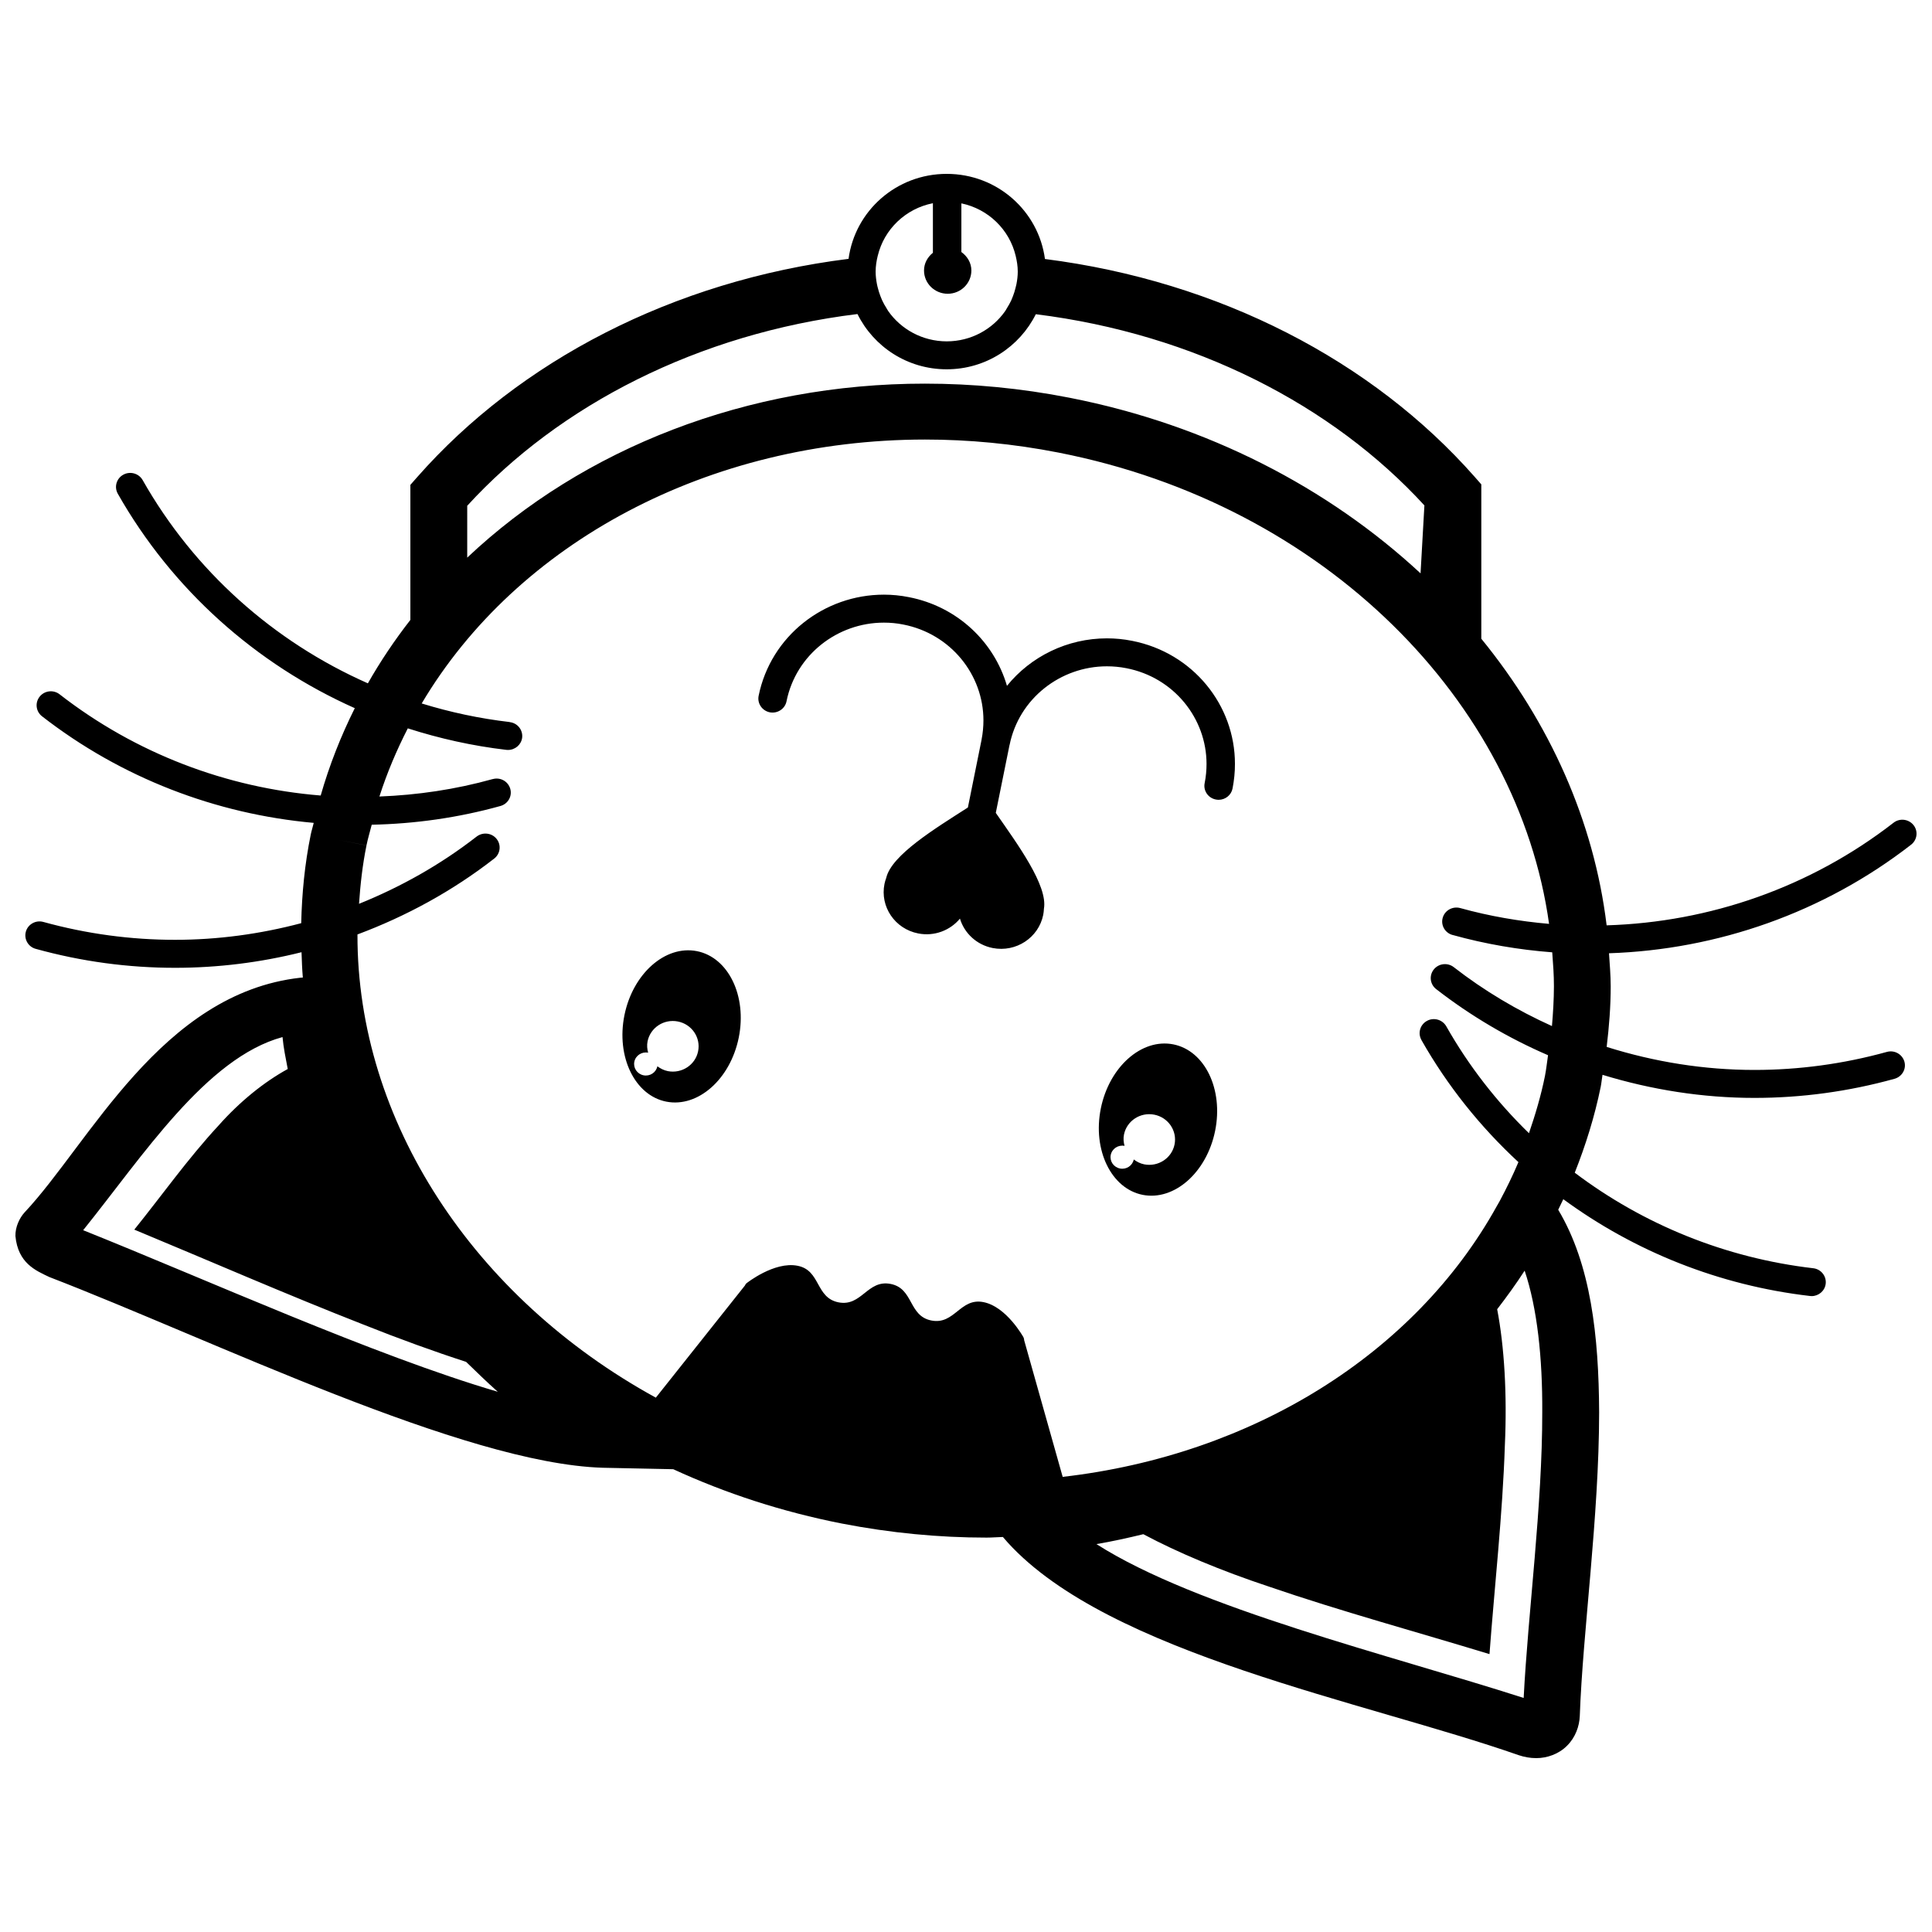 <?xml version="1.0" encoding="UTF-8"?>
<!-- Uploaded to: SVG Repo, www.svgrepo.com, Generator: SVG Repo Mixer Tools -->
<svg width="800px" height="800px" version="1.1" viewBox="144 144 512 512" xmlns="http://www.w3.org/2000/svg">
 <defs>
  <clipPath id="a">
   <path d="m148.09 190h503.81v420h-503.81z"/>
  </clipPath>
 </defs>
 <g clip-path="url(#a)">
  <path d="m328.66 396.06c-8.363-1.633-16.949 5.961-19.18 16.984-2.223 11.004 2.75 21.273 11.113 22.906 8.379 1.633 16.957-5.961 19.184-16.977 2.227-11.02-2.738-21.273-11.117-22.914zm-7.68 31.797c-1.059-0.207-1.965-0.688-2.769-1.281-0.34 1.652-1.969 2.719-3.66 2.391-1.68-0.336-2.781-1.941-2.445-3.594 0.332-1.656 1.98-2.731 3.656-2.402-0.258-0.957-0.359-1.965-0.152-2.996 0.734-3.637 4.32-6 8.027-5.273 3.707 0.727 6.106 4.262 5.367 7.894-0.727 3.625-4.324 5.981-8.023 5.262zm133.93-7.094c-8.363-1.641-16.945 5.961-19.18 16.984-2.227 11.004 2.75 21.266 11.113 22.906 8.367 1.633 16.957-5.961 19.18-16.973 2.231-11.016-2.734-21.273-11.113-22.918zm-7.68 31.801c-1.059-0.211-1.977-0.695-2.769-1.293-0.34 1.652-1.965 2.727-3.656 2.394-1.68-0.336-2.781-1.941-2.445-3.594 0.336-1.656 1.977-2.731 3.656-2.406-0.258-0.953-0.359-1.961-0.152-2.988 0.734-3.637 4.32-5.996 8.027-5.277 3.707 0.727 6.113 4.269 5.375 7.902-0.738 3.629-4.336 5.988-8.035 5.262zm203.86-89.918c-1.293-1.605-3.656-1.883-5.285-0.609-22.027 17.098-48.742 26.367-76.031 27.188-3.359-27.652-15.102-53.746-33.211-75.953v-40.902l-1.84-2.094c-26.961-30.559-67.453-51.742-113.8-57.637-1.699-12.711-12.641-22.559-26.027-22.559-13.375 0-24.316 9.824-26.02 22.52-46.57 5.832-87.242 27.105-114.29 57.816l-1.832 2.082v35.789c-4.148 5.324-7.922 10.926-11.262 16.805-24.945-11.027-46.016-29.734-59.691-53.867-1.023-1.781-3.309-2.418-5.121-1.426-1.824 1.004-2.473 3.258-1.457 5.051 14.41 25.402 36.57 45.125 62.801 56.824-3.68 7.359-6.723 15.07-9.039 23.148-24.922-2.008-49.047-11.156-69.191-26.824-1.629-1.27-4-0.992-5.285 0.625-1.281 1.602-1.004 3.926 0.621 5.195 20.992 16.324 46.07 25.93 72.012 28.254-0.234 1.035-0.57 2.019-0.785 3.066-1.605 7.856-2.352 15.715-2.531 23.516-10.887 2.883-22.121 4.41-33.438 4.41-11.66 0-23.414-1.566-34.887-4.734-2-0.566-4.086 0.594-4.644 2.559-0.555 1.965 0.605 4.023 2.602 4.566 12.152 3.371 24.574 5.027 36.93 5.027 11.324 0 22.582-1.398 33.52-4.133 0.078 2.246 0.156 4.488 0.348 6.711-0.203 0.012-0.34 0.004-0.621 0.043-36.934 4.121-55.906 43.875-73.125 62.203-1.371 1.512-2.465 3.871-2.422 6.25 0.684 7.188 5.324 9.141 9.012 10.883 43.422 16.742 109.78 49.391 146.6 50.531l18.719 0.387c13.879 6.394 28.848 11.289 44.688 14.398 12.891 2.504 25.715 3.727 38.297 3.727h0.113c1.434 0 2.84-0.133 4.262-0.164l1.281 1.465c26.941 29.586 94.816 42.156 135.39 56.348 1.527 0.516 3.07 0.789 4.625 0.789h0.117c2.777 0 5.906-1.07 8.078-3.269 2.25-2.215 3.281-5.188 3.391-7.871 0.789-22.301 5.109-52.699 5.129-80.531-0.094-20.152-2.168-39.137-10.844-53.648 0.461-0.93 0.914-1.859 1.348-2.801 18.887 13.855 41.336 22.863 65.355 25.648 0.156 0.023 0.309 0.035 0.453 0.035 1.863 0 3.5-1.383 3.727-3.258 0.246-2.031-1.23-3.879-3.273-4.125-23.332-2.711-45.086-11.617-63.227-25.32 2.887-7.289 5.262-14.84 6.875-22.746 0.211-1.062 0.293-2.133 0.48-3.195 13.027 3.981 26.586 6.117 40.27 6.117 12.41 0 24.887-1.672 37.121-5.066 2.004-0.566 3.168-2.598 2.613-4.551-0.578-1.98-2.648-3.125-4.637-2.574-11.586 3.203-23.371 4.781-35.098 4.781-13.324 0-26.523-2.121-39.168-6.106 0.645-5.356 1.07-10.715 1.07-16.027-0.004-2.949-0.262-5.867-0.453-8.789 28.746-0.953 56.879-10.77 80.055-28.766 1.648-1.281 1.922-3.609 0.637-5.211zm-274.47-150.88c1.684-7.004 7.371-12.488 14.609-13.91v13.137c-1.406 1.129-2.352 2.777-2.352 4.695 0 3.398 2.809 6.164 6.281 6.164 3.461 0 6.266-2.766 6.266-6.164 0-2.047-1.086-3.777-2.648-4.898v-12.895c7.137 1.488 12.73 6.945 14.387 13.895 0.324 1.348 0.555 2.738 0.555 4.18 0 1.141-0.141 2.258-0.352 3.348-0.074 0.363-0.168 0.723-0.262 1.082-0.172 0.711-0.398 1.398-0.656 2.078-0.145 0.391-0.297 0.777-0.469 1.152-0.324 0.695-0.699 1.348-1.102 1.988-0.168 0.27-0.301 0.559-0.488 0.816-3.387 4.844-9.059 8.023-15.496 8.031-6.449-0.012-12.129-3.203-15.523-8.055-0.152-0.219-0.27-0.469-0.414-0.699-0.43-0.676-0.836-1.383-1.176-2.121-0.164-0.348-0.297-0.711-0.438-1.07-0.273-0.699-0.5-1.418-0.688-2.156-0.09-0.34-0.184-0.684-0.246-1.035-0.207-1.09-0.352-2.199-0.352-3.352 0-1.461 0.23-2.856 0.562-4.211zm-108.8 66.27c24.473-26.73 61.207-45.633 103.42-50.812 4.277 8.645 13.215 14.645 23.645 14.645 10.406 0 19.324-5.984 23.617-14.598 42.023 5.227 78.578 24.047 102.98 50.668l-1.02 18.008c-24.422-22.66-56.426-39.371-93.02-46.539-12.918-2.535-25.75-3.738-38.312-3.738-47.039-0.027-90.629 17.117-121.31 46.109zm-101.78 191.98c15.758-19.555 32.578-45.668 52.832-51.18 0.258 2.801 0.836 5.625 1.383 8.465-6.254 3.422-12.711 8.625-18.367 15.008-8.004 8.621-15.199 18.758-22.297 27.555 19.402 8.051 40.684 17.336 60.629 25.129 9.656 3.852 18.938 7.211 27.301 9.914 2.742 2.652 5.465 5.324 8.398 7.926-32.609-9.559-77.359-29.805-109.88-42.816zm381.75 123.96c-35.238-11.336-86.645-23.797-113.22-40.773 4.199-0.715 8.324-1.625 12.422-2.625 9.086 4.859 20.695 9.719 33.34 13.906 18.844 6.481 39.637 12.141 58.398 17.875 1.316-17.699 3.488-37.172 4.074-55.336 0.617-13.473-0.141-26.172-2.039-36.062 2.551-3.312 5.012-6.699 7.281-10.223 3.336 9.918 4.746 23.102 4.668 37.504 0.031 24.855-3.758 52.98-4.926 75.734zm7.488-178.06c-9.168-4.141-17.93-9.32-26.02-15.613-1.629-1.27-3.992-0.996-5.285 0.609-1.289 1.613-1.012 3.934 0.621 5.207 9.191 7.137 19.16 12.992 29.652 17.527-0.281 1.836-0.453 3.66-0.816 5.496-1.047 5.219-2.547 10.227-4.238 15.172-8.516-8.289-15.938-17.785-21.914-28.336-1.031-1.785-3.324-2.434-5.129-1.426-1.824 1.004-2.469 3.262-1.449 5.051l-0.023-0.012c6.914 12.191 15.641 23.059 25.723 32.383-1.477 3.492-3.129 6.891-4.914 10.223-0.25 0.488-0.547 0.941-0.805 1.418-21.73 39.223-64.789 66.012-115.06 71.77l-10.203-36.195c0.004-0.234-0.078-0.586-0.184-0.785 0 0-4.473-8.133-10.625-9.332-6.156-1.215-7.629 6.078-13.777 4.875-6.141-1.199-4.668-8.496-10.816-9.695-6.164-1.199-7.637 6.078-13.793 4.883-6.164-1.215-4.691-8.504-10.867-9.695-6.164-1.215-13.484 4.606-13.484 4.606-0.184 0.133-0.398 0.441-0.48 0.656l-23.59 29.691c-48.422-26.566-79.148-73.457-79.07-122.63 0-0.043 0.004-0.09 0.004-0.129 12.887-4.812 25.156-11.48 36.246-20.113 1.629-1.281 1.902-3.609 0.617-5.211-1.281-1.602-3.648-1.875-5.297-0.605-9.594 7.461-20.117 13.363-31.156 17.812 0.352-5.144 0.922-10.305 1.977-15.477l-7.391-1.449 7.391 1.434c0.371-1.859 0.934-3.637 1.387-5.465 11.418-0.242 22.879-1.836 34.113-4.965 2.008-0.566 3.168-2.602 2.598-4.566-0.578-1.98-2.648-3.125-4.641-2.559v-0.012c-9.91 2.766-19.973 4.238-30.031 4.625 2.008-6.266 4.559-12.277 7.523-18.062 8.418 2.699 17.145 4.652 26.113 5.699 0.141 0.016 0.285 0.023 0.43 0.023 1.898 0 3.531-1.383 3.762-3.262 0.23-2.039-1.242-3.879-3.297-4.109v-0.023c-7.988-0.93-15.793-2.602-23.328-4.926 25.281-42.594 76.023-69.902 133.38-69.941 11.582 0 23.422 1.113 35.355 3.453 70.902 13.879 121.88 66.25 130.03 124.9-7.894-0.688-15.77-2.031-23.539-4.188-2.004-0.547-4.086 0.598-4.644 2.57-0.566 1.969 0.598 4.008 2.609 4.566l0.004-0.008c8.703 2.418 17.555 3.926 26.41 4.598 0.223 3.008 0.461 6.012 0.449 9.039-0.008 3.488-0.223 6.992-0.523 10.508zm-111.27-102.09c-2.25-0.453-4.477-0.656-6.668-0.656-10.457 0-20.168 4.773-26.484 12.586-3.383-11.609-13.086-20.992-25.984-23.504-2.227-0.449-4.445-0.66-6.633-0.66-15.848 0-29.98 10.965-33.195 26.812-0.402 2 0.918 3.953 2.961 4.367 2.047 0.391 4.031-0.918 4.434-2.918v-0.012c2.481-12.309 13.484-20.836 25.797-20.836 1.707 0 3.426 0.152 5.148 0.504 12.574 2.457 21.238 13.301 21.238 25.387 0 1.656-0.156 3.352-0.492 5.09v0.035l-3.629 17.977c-8.594 5.516-20.246 12.586-21.637 18.648-0.191 0.516-0.352 1.043-0.465 1.59-1.23 6.051 2.769 11.934 8.941 13.137 4.281 0.84 8.48-0.812 11.055-3.926 1.164 3.848 4.406 6.953 8.688 7.793 6.168 1.203 12.148-2.727 13.379-8.773 0.113-0.547 0.156-1.102 0.191-1.645 1.07-6.129-6.969-17.066-12.758-25.398l3.629-17.941c0.004-0.023 0.023-0.039 0.027-0.062 2.484-12.309 13.508-20.84 25.785-20.84 1.707 0 3.426 0.156 5.18 0.504 12.562 2.441 21.227 13.285 21.227 25.363 0 1.656-0.152 3.371-0.5 5.109-0.398 2 0.945 3.953 2.988 4.328 0.246 0.043 0.488 0.074 0.723 0.074 1.762 0 3.344-1.238 3.684-3 0.418-2.184 0.648-4.367 0.633-6.516 0.023-15.578-11.133-29.461-27.262-32.617z"/>
 </g>
</svg>